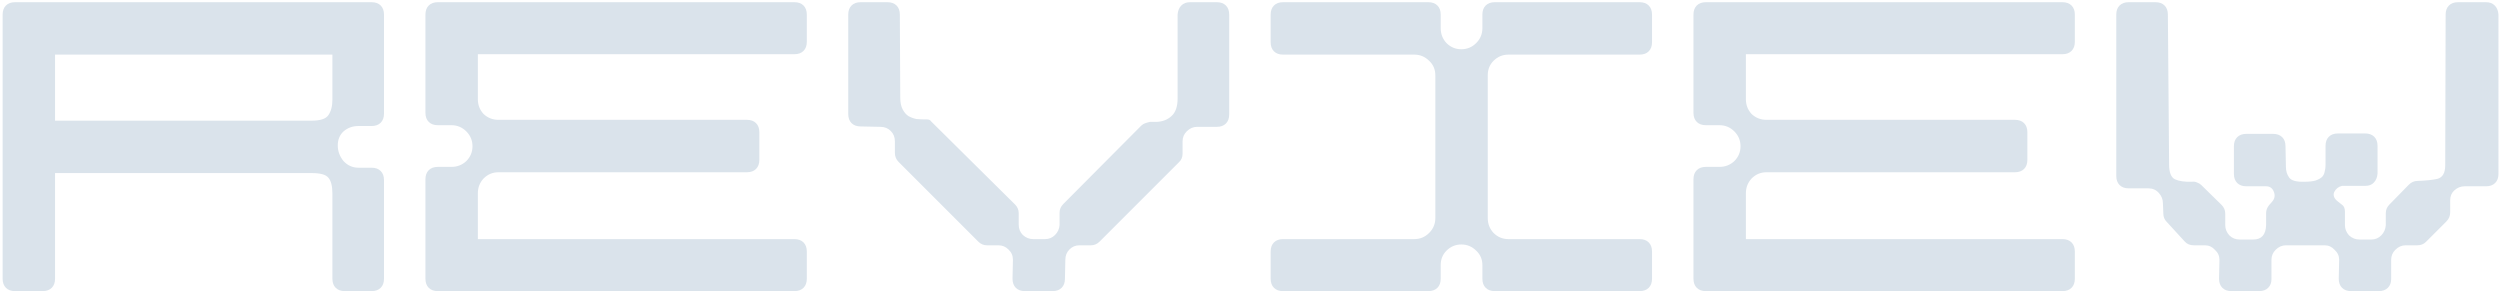 <?xml version="1.0" encoding="UTF-8"?> <svg xmlns="http://www.w3.org/2000/svg" width="833" height="97" viewBox="0 0 833 97" fill="none"><path d="M114.883 97C113.599 97 112.591 96.633 111.857 95.9C111.124 95.166 110.757 94.158 110.757 92.874V64.545C110.757 61.977 110.299 60.19 109.382 59.181C108.557 58.173 106.723 57.668 103.881 57.668H18.342V92.874C18.342 94.158 17.975 95.166 17.241 95.9C16.508 96.633 15.499 97 14.216 97H5.002C3.718 97 2.71 96.633 1.976 95.9C1.243 95.166 0.876 94.158 0.876 92.874V4.86C0.876 3.576 1.243 2.568 1.976 1.834C2.71 1.101 3.718 0.734 5.002 0.734H123.822C125.105 0.734 126.114 1.101 126.847 1.834C127.581 2.568 127.947 3.576 127.947 4.86V37.865C127.947 39.149 127.581 40.157 126.847 40.891C126.114 41.624 125.105 41.991 123.822 41.991H119.421C117.496 41.991 115.845 42.587 114.47 43.779C113.187 44.971 112.545 46.529 112.545 48.454C112.545 50.38 113.187 52.122 114.47 53.68C115.845 55.147 117.496 55.881 119.421 55.881H123.822C125.105 55.881 126.114 56.247 126.847 56.981C127.581 57.714 127.947 58.723 127.947 60.006V92.874C127.947 94.158 127.581 95.166 126.847 95.9C126.114 96.633 125.105 97 123.822 97H114.883ZM18.342 40.203H103.881C106.723 40.203 108.557 39.607 109.382 38.415C110.299 37.132 110.757 35.39 110.757 33.189V18.199H18.342V40.203ZM159.222 64.407V79.672H264.702C265.986 79.672 266.994 80.039 267.728 80.772C268.461 81.506 268.828 82.514 268.828 83.798V92.874C268.828 94.158 268.461 95.166 267.728 95.9C266.994 96.633 265.986 97 264.702 97H145.882C144.599 97 143.59 96.633 142.857 95.9C142.123 95.166 141.757 94.158 141.757 92.874V59.731C141.757 58.448 142.123 57.439 142.857 56.706C143.59 55.972 144.599 55.606 145.882 55.606H150.421C152.346 55.606 153.996 54.964 155.371 53.68C156.747 52.305 157.434 50.655 157.434 48.729C157.434 46.804 156.747 45.154 155.371 43.779C153.996 42.403 152.346 41.716 150.421 41.716H145.882C144.599 41.716 143.59 41.349 142.857 40.616C142.123 39.882 141.757 38.874 141.757 37.59V4.86C141.757 3.576 142.123 2.568 142.857 1.834C143.59 1.101 144.599 0.734 145.882 0.734H264.702C265.986 0.734 266.994 1.101 267.728 1.834C268.461 2.568 268.828 3.576 268.828 4.86V13.936C268.828 15.22 268.461 16.228 267.728 16.962C266.994 17.695 265.986 18.062 264.702 18.062H159.222V33.052C159.222 34.977 159.864 36.627 161.147 38.003C162.523 39.286 164.173 39.928 166.098 39.928H248.887C250.171 39.928 251.179 40.295 251.913 41.028C252.646 41.762 253.013 42.77 253.013 44.054V53.268C253.013 54.551 252.646 55.56 251.913 56.293C251.179 57.027 250.171 57.393 248.887 57.393H166.098C164.173 57.393 162.523 58.081 161.147 59.456C159.864 60.831 159.222 62.482 159.222 64.407ZM354.837 92.874C354.837 94.158 354.47 95.166 353.736 95.9C353.003 96.633 351.994 97 350.711 97H341.497C340.213 97 339.205 96.633 338.471 95.9C337.738 95.166 337.371 94.158 337.371 92.874L337.509 86.548C337.509 85.173 337.004 84.027 335.996 83.11C335.079 82.193 333.979 81.735 332.695 81.735H328.845C327.745 81.735 326.782 81.322 325.957 80.497L299.415 53.955C298.59 53.13 298.177 52.122 298.177 50.93V47.079C298.177 45.704 297.719 44.558 296.802 43.641C295.885 42.724 294.739 42.266 293.364 42.266L286.763 42.128C285.479 42.128 284.471 41.762 283.737 41.028C283.004 40.295 282.637 39.286 282.637 38.003V4.86C282.637 3.576 283.004 2.568 283.737 1.834C284.471 1.101 285.479 0.734 286.763 0.734H295.702C296.985 0.734 297.994 1.101 298.727 1.834C299.461 2.568 299.827 3.576 299.827 4.86L299.965 32.502C299.965 34.152 300.24 35.481 300.79 36.49C301.34 37.498 301.982 38.232 302.715 38.69C303.541 39.149 304.412 39.47 305.328 39.653C306.337 39.745 307.254 39.79 308.079 39.79H308.904C309.546 39.79 310.004 40.02 310.279 40.478L338.196 68.12C339.021 68.945 339.434 69.908 339.434 71.008V74.859C339.434 76.234 339.892 77.38 340.809 78.297C341.818 79.214 342.964 79.672 344.247 79.672H348.236C349.519 79.672 350.619 79.214 351.536 78.297C352.453 77.38 352.957 76.28 353.049 74.996V70.871C353.049 69.77 353.461 68.808 354.287 67.983L380.278 41.853C380.645 41.487 381.104 41.212 381.654 41.028C382.204 40.845 382.708 40.707 383.166 40.616H385.367C387.384 40.524 389.034 39.882 390.318 38.69C391.693 37.498 392.38 35.527 392.38 32.777V4.86C392.472 3.576 392.885 2.568 393.618 1.834C394.352 1.101 395.314 0.734 396.506 0.734H405.445C406.729 0.734 407.737 1.101 408.471 1.834C409.204 2.568 409.571 3.576 409.571 4.86V38.14C409.571 39.424 409.204 40.432 408.471 41.166C407.737 41.899 406.729 42.266 405.445 42.266H398.844C397.56 42.266 396.414 42.77 395.406 43.779C394.489 44.695 394.031 45.796 394.031 47.079V51.205C394.031 52.397 393.618 53.359 392.793 54.093L366.389 80.497C365.563 81.322 364.601 81.735 363.501 81.735H359.65C358.366 81.735 357.266 82.193 356.349 83.11C355.433 84.027 354.974 85.173 354.974 86.548L354.837 92.874ZM486.919 81.46C484.994 81.46 483.343 82.147 481.968 83.523C480.684 84.806 480.043 86.411 480.043 88.336V92.874C480.043 94.158 479.676 95.166 478.943 95.9C478.209 96.633 477.201 97 475.917 97H427.509C426.225 97 425.217 96.633 424.483 95.9C423.75 95.166 423.383 94.158 423.383 92.874V83.798C423.383 82.514 423.75 81.506 424.483 80.772C425.217 80.039 426.225 79.672 427.509 79.672H471.241C473.167 79.672 474.817 78.984 476.192 77.609C477.567 76.234 478.255 74.584 478.255 72.658V25.076C478.255 23.15 477.567 21.546 476.192 20.262C474.817 18.887 473.167 18.199 471.241 18.199H427.509C426.225 18.199 425.217 17.833 424.483 17.099C423.75 16.366 423.383 15.357 423.383 14.074V4.86C423.383 3.576 423.75 2.568 424.483 1.834C425.217 1.101 426.225 0.734 427.509 0.734H475.917C477.201 0.734 478.209 1.101 478.943 1.834C479.676 2.568 480.043 3.576 480.043 4.86V9.398C480.043 11.323 480.684 12.973 481.968 14.349C483.343 15.724 484.994 16.412 486.919 16.412C488.844 16.412 490.494 15.724 491.87 14.349C493.245 12.973 493.933 11.323 493.933 9.398V4.86C493.933 3.576 494.299 2.568 495.033 1.834C495.766 1.101 496.775 0.734 498.058 0.734H546.329C547.612 0.734 548.621 1.101 549.354 1.834C550.088 2.568 550.454 3.576 550.454 4.86V14.074C550.454 15.357 550.088 16.366 549.354 17.099C548.621 17.833 547.612 18.199 546.329 18.199H502.596C500.671 18.199 499.021 18.887 497.646 20.262C496.362 21.546 495.72 23.15 495.72 25.076V72.658C495.72 74.584 496.362 76.234 497.646 77.609C499.021 78.984 500.671 79.672 502.596 79.672H546.329C547.612 79.672 548.621 80.039 549.354 80.772C550.088 81.506 550.454 82.514 550.454 83.798V92.874C550.454 94.158 550.088 95.166 549.354 95.9C548.621 96.633 547.612 97 546.329 97H498.058C496.775 97 495.766 96.633 495.033 95.9C494.299 95.166 493.933 94.158 493.933 92.874V88.336C493.933 86.411 493.245 84.806 491.87 83.523C490.494 82.147 488.844 81.46 486.919 81.46ZM581.729 64.407V79.672H687.209C688.493 79.672 689.501 80.039 690.235 80.772C690.968 81.506 691.335 82.514 691.335 83.798V92.874C691.335 94.158 690.968 95.166 690.235 95.9C689.501 96.633 688.493 97 687.209 97H568.389C567.106 97 566.097 96.633 565.364 95.9C564.63 95.166 564.264 94.158 564.264 92.874V59.731C564.264 58.448 564.63 57.439 565.364 56.706C566.097 55.972 567.106 55.606 568.389 55.606H572.928C574.853 55.606 576.503 54.964 577.878 53.68C579.254 52.305 579.941 50.655 579.941 48.729C579.941 46.804 579.254 45.154 577.878 43.779C576.503 42.403 574.853 41.716 572.928 41.716H568.389C567.106 41.716 566.097 41.349 565.364 40.616C564.63 39.882 564.264 38.874 564.264 37.59V4.86C564.264 3.576 564.63 2.568 565.364 1.834C566.097 1.101 567.106 0.734 568.389 0.734H687.209C688.493 0.734 689.501 1.101 690.235 1.834C690.968 2.568 691.335 3.576 691.335 4.86V13.936C691.335 15.22 690.968 16.228 690.235 16.962C689.501 17.695 688.493 18.062 687.209 18.062H581.729V33.052C581.729 34.977 582.371 36.627 583.654 38.003C585.03 39.286 586.68 39.928 588.605 39.928H671.394C672.678 39.928 673.686 40.295 674.42 41.028C675.153 41.762 675.52 42.77 675.52 44.054V53.268C675.52 54.551 675.153 55.56 674.42 56.293C673.686 57.027 672.678 57.393 671.394 57.393H588.605C586.68 57.393 585.03 58.081 583.654 59.456C582.371 60.831 581.729 62.482 581.729 64.407ZM828.365 62.069H821.214C819.93 62.069 818.784 62.528 817.775 63.444C816.859 64.269 816.4 65.37 816.4 66.745V70.733C816.4 71.925 815.988 72.933 815.163 73.759L808.286 80.635C807.553 81.368 806.59 81.735 805.398 81.735H801.548C800.264 81.735 799.118 82.239 798.11 83.248C797.193 84.165 796.734 85.265 796.734 86.548V93.012C796.734 94.204 796.368 95.166 795.634 95.9C794.901 96.633 793.892 97 792.609 97H783.395C782.111 97 781.103 96.633 780.369 95.9C779.636 95.166 779.269 94.158 779.269 92.874L779.407 86.548C779.407 85.265 778.902 84.165 777.894 83.248C776.977 82.239 775.877 81.735 774.593 81.735H761.666C760.383 81.735 759.237 82.239 758.228 83.248C757.311 84.165 756.853 85.265 756.853 86.548V93.012C756.853 94.204 756.486 95.166 755.753 95.9C755.019 96.633 754.011 97 752.727 97H743.513C742.23 97 741.221 96.633 740.488 95.9C739.754 95.166 739.387 94.158 739.387 92.874L739.525 86.548C739.525 85.265 739.021 84.165 738.012 83.248C737.095 82.239 735.995 81.735 734.712 81.735H730.998C729.715 81.735 728.706 81.322 727.973 80.497L721.922 73.896C721.189 73.163 720.822 72.246 720.822 71.146L720.684 67.708C720.684 66.424 720.226 65.278 719.309 64.269C718.392 63.261 717.246 62.757 715.871 62.757H709.27C707.986 62.757 706.978 62.39 706.244 61.657C705.511 60.923 705.144 59.915 705.144 58.631V4.86C705.144 3.576 705.511 2.568 706.244 1.834C706.978 1.101 707.986 0.734 709.27 0.734H718.209C719.492 0.734 720.501 1.101 721.234 1.834C721.968 2.568 722.335 3.576 722.335 4.86L722.747 54.78C722.747 57.439 723.389 59.09 724.672 59.731C726.048 60.373 727.973 60.648 730.448 60.556C730.998 60.465 731.549 60.556 732.099 60.831C732.649 61.015 733.107 61.29 733.474 61.657L740.213 68.258C741.038 69.083 741.45 70.046 741.45 71.146V74.996C741.45 76.28 741.909 77.426 742.825 78.434C743.742 79.351 744.888 79.81 746.264 79.81H750.802C753.552 79.81 754.973 78.205 755.065 74.996V71.008C755.065 70.091 755.386 69.22 756.028 68.395L756.99 67.295C757.907 66.287 758.136 65.186 757.678 63.995C757.22 62.711 756.349 62.069 755.065 62.069H748.464C747.18 62.069 746.172 61.702 745.438 60.969C744.705 60.236 744.338 59.227 744.338 57.944V48.729C744.338 47.446 744.705 46.437 745.438 45.704C746.172 44.971 747.18 44.604 748.464 44.604H757.403C758.686 44.604 759.695 44.971 760.428 45.704C761.162 46.437 761.529 47.446 761.529 48.729L761.666 55.606C761.666 56.981 762.033 58.173 762.766 59.181C763.5 60.19 765.196 60.648 767.855 60.556C769.413 60.556 770.651 60.419 771.568 60.144C772.576 59.777 773.31 59.364 773.768 58.906C774.227 58.356 774.502 57.76 774.593 57.118C774.777 56.477 774.868 55.789 774.868 55.056V48.592C774.868 47.308 775.235 46.3 775.968 45.566C776.702 44.833 777.71 44.466 778.994 44.466H788.071C789.354 44.466 790.363 44.833 791.096 45.566C791.829 46.3 792.196 47.308 792.196 48.592V57.806C792.105 59.09 791.692 60.098 790.958 60.831C790.317 61.565 789.354 61.932 788.071 61.932H780.369C779.177 62.207 778.306 62.894 777.756 63.995C777.298 65.095 777.71 66.149 778.994 67.157L780.232 68.12C780.965 68.579 781.332 69.358 781.332 70.458V74.996C781.332 76.28 781.79 77.426 782.707 78.434C783.716 79.351 784.862 79.81 786.145 79.81H790.133C791.417 79.81 792.517 79.351 793.434 78.434C794.351 77.518 794.855 76.372 794.947 74.996V71.008C794.947 69.908 795.359 68.945 796.184 68.12L802.648 61.519C803.473 60.694 804.436 60.281 805.536 60.281C808.286 60.19 810.487 59.961 812.137 59.594C813.879 59.135 814.75 57.623 814.75 55.056L814.887 4.86C814.887 3.576 815.254 2.568 815.988 1.834C816.721 1.101 817.73 0.734 819.013 0.734H828.365C829.557 0.734 830.519 1.101 831.253 1.834C831.986 2.568 832.399 3.576 832.49 4.86V57.944C832.49 59.227 832.124 60.236 831.39 60.969C830.657 61.702 829.648 62.069 828.365 62.069Z" fill="#DAE3EB"></path></svg> 